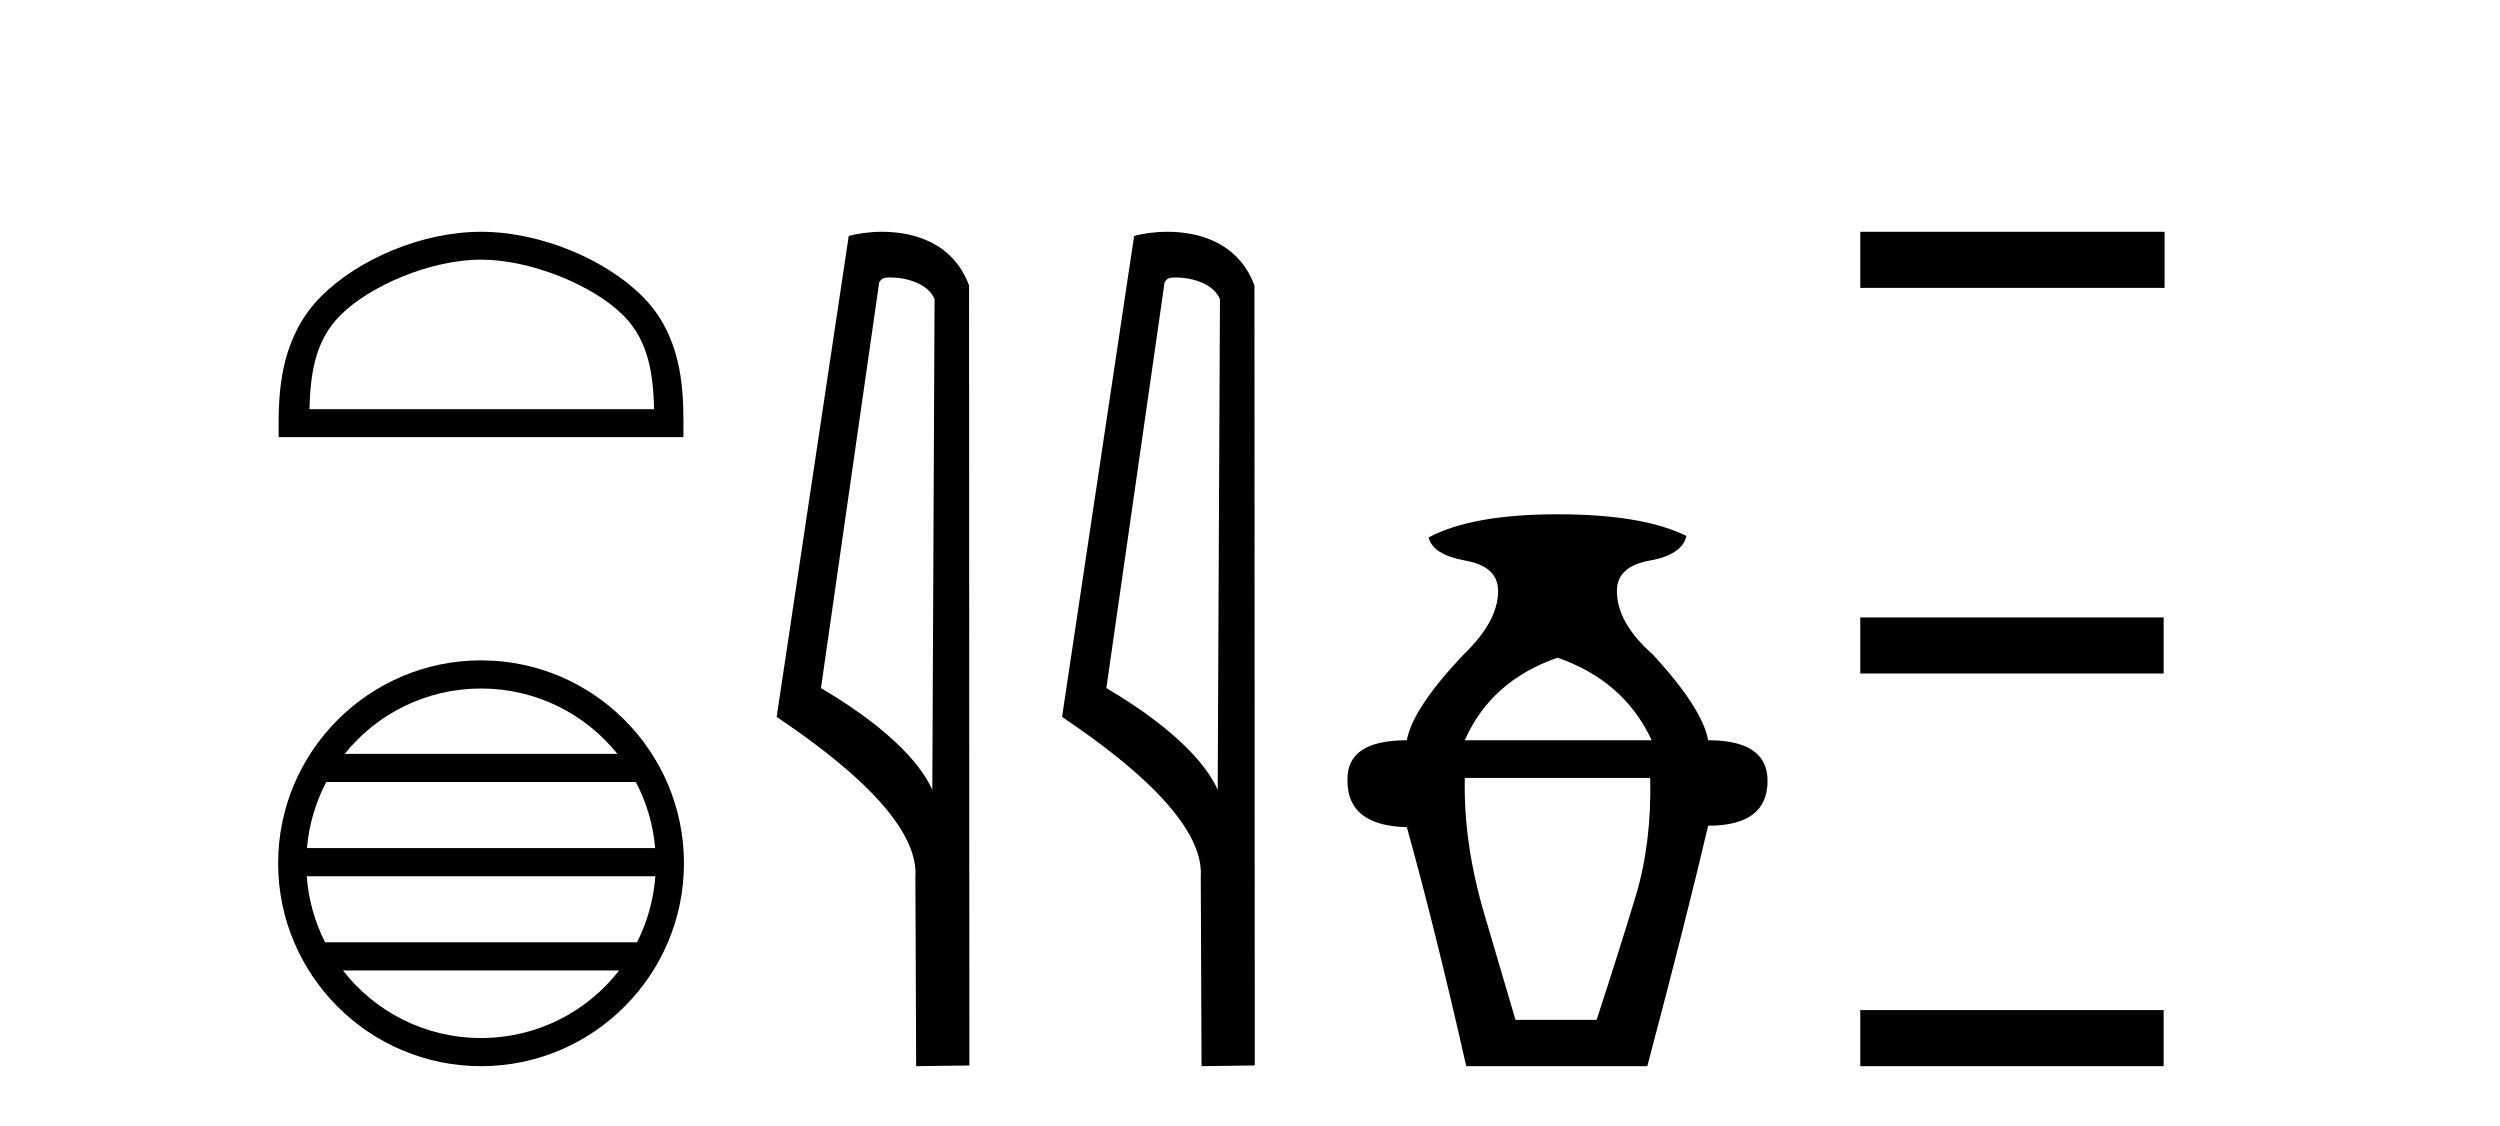 <?xml version='1.0' encoding='UTF-8' standalone='yes'?><svg xmlns='http://www.w3.org/2000/svg' xmlns:xlink='http://www.w3.org/1999/xlink' width='91.0' height='41.0' ><path d='M 17.51 9.451 C 19.322 9.451 21.591 10.382 22.689 11.48 C 23.649 12.44 23.774 13.713 23.81 14.896 L 11.264 14.896 C 11.299 13.713 11.425 12.44 12.385 11.48 C 13.483 10.382 15.698 9.451 17.51 9.451 ZM 17.51 8.437 C 15.36 8.437 13.047 9.43 11.691 10.786 C 10.301 12.176 10.143 14.007 10.143 15.377 L 10.143 15.911 L 24.877 15.911 L 24.877 15.377 C 24.877 14.007 24.773 12.176 23.383 10.786 C 22.027 9.43 19.66 8.437 17.51 8.437 Z' style='fill:#000000;stroke:none' /><path d='M 17.51 25.062 C 19.519 25.062 21.308 25.99 22.473 27.44 L 12.547 27.44 C 13.712 25.99 15.501 25.062 17.51 25.062 ZM 23.145 28.465 C 23.528 29.195 23.774 30.008 23.848 30.87 L 11.173 30.87 C 11.247 30.008 11.493 29.195 11.876 28.465 ZM 23.854 31.895 C 23.791 32.756 23.558 33.568 23.187 34.299 L 11.833 34.299 C 11.462 33.568 11.229 32.756 11.166 31.895 ZM 22.537 35.324 C 21.374 36.822 19.556 37.784 17.51 37.784 C 15.464 37.784 13.646 36.822 12.483 35.324 ZM 17.51 24.037 C 13.438 24.037 10.124 27.352 10.124 31.424 C 10.124 35.495 13.438 38.809 17.51 38.809 C 21.582 38.809 24.896 35.495 24.896 31.424 C 24.896 27.352 21.582 24.037 17.51 24.037 Z' style='fill:#000000;stroke:none' /><path d='M 32.406 10.1 C 33.031 10.1 33.795 10.34 34.018 10.89 L 33.936 28.751 L 33.936 28.751 C 33.619 28.034 32.678 26.699 29.883 25.046 L 32.005 10.263 C 32.105 10.157 32.102 10.1 32.406 10.1 ZM 33.936 28.751 L 33.936 28.751 C 33.936 28.751 33.936 28.751 33.936 28.751 L 33.936 28.751 L 33.936 28.751 ZM 32.109 8.437 C 31.631 8.437 31.199 8.505 30.894 8.588 L 28.271 26.094 C 29.659 27.044 33.472 29.648 33.32 31.91 L 33.348 38.809 L 35.285 38.783 L 35.274 10.393 C 34.698 8.837 33.267 8.437 32.109 8.437 Z' style='fill:#000000;stroke:none' /><path d='M 42.794 10.1 C 43.419 10.1 44.184 10.34 44.406 10.89 L 44.324 28.751 L 44.324 28.751 C 44.008 28.034 43.067 26.699 40.271 25.046 L 42.393 10.263 C 42.493 10.157 42.49 10.1 42.794 10.1 ZM 44.324 28.751 L 44.324 28.751 C 44.324 28.751 44.324 28.751 44.324 28.751 L 44.324 28.751 L 44.324 28.751 ZM 42.497 8.437 C 42.019 8.437 41.588 8.505 41.282 8.588 L 38.659 26.094 C 40.047 27.044 43.86 29.648 43.708 31.91 L 43.736 38.809 L 45.673 38.783 L 45.662 10.393 C 45.086 8.837 43.655 8.437 42.497 8.437 Z' style='fill:#000000;stroke:none' /><path d='M 56.693 23.94 Q 59.119 24.783 60.121 26.945 L 53.319 26.945 Q 54.268 24.783 56.693 23.94 ZM 60.068 28.316 Q 60.121 30.689 59.541 32.614 Q 58.961 34.538 58.117 37.122 L 55.164 37.122 Q 54.795 35.856 54.03 33.273 Q 53.266 30.689 53.319 28.316 ZM 56.693 18.72 Q 53.582 18.72 52 19.563 Q 52.159 20.196 53.345 20.407 Q 54.531 20.618 54.531 21.514 Q 54.531 22.622 53.266 23.834 Q 51.42 25.785 51.209 26.945 Q 48.995 26.945 49.048 28.422 Q 49.048 30.056 51.209 30.109 Q 52.264 33.906 53.371 38.809 L 59.962 38.809 Q 61.386 33.431 62.177 30.056 Q 64.339 30.056 64.339 28.422 Q 64.339 26.945 62.177 26.945 Q 61.966 25.785 60.173 23.834 Q 58.855 22.674 58.855 21.514 Q 58.855 20.618 60.042 20.407 Q 61.228 20.196 61.386 19.51 Q 59.804 18.72 56.693 18.72 Z' style='fill:#000000;stroke:none' /><path d='M 67.714 8.437 L 67.714 10.479 L 78.791 10.479 L 78.791 8.437 ZM 67.714 22.475 L 67.714 24.516 L 78.757 24.516 L 78.757 22.475 ZM 67.714 36.767 L 67.714 38.809 L 78.757 38.809 L 78.757 36.767 Z' style='fill:#000000;stroke:none' /></svg>